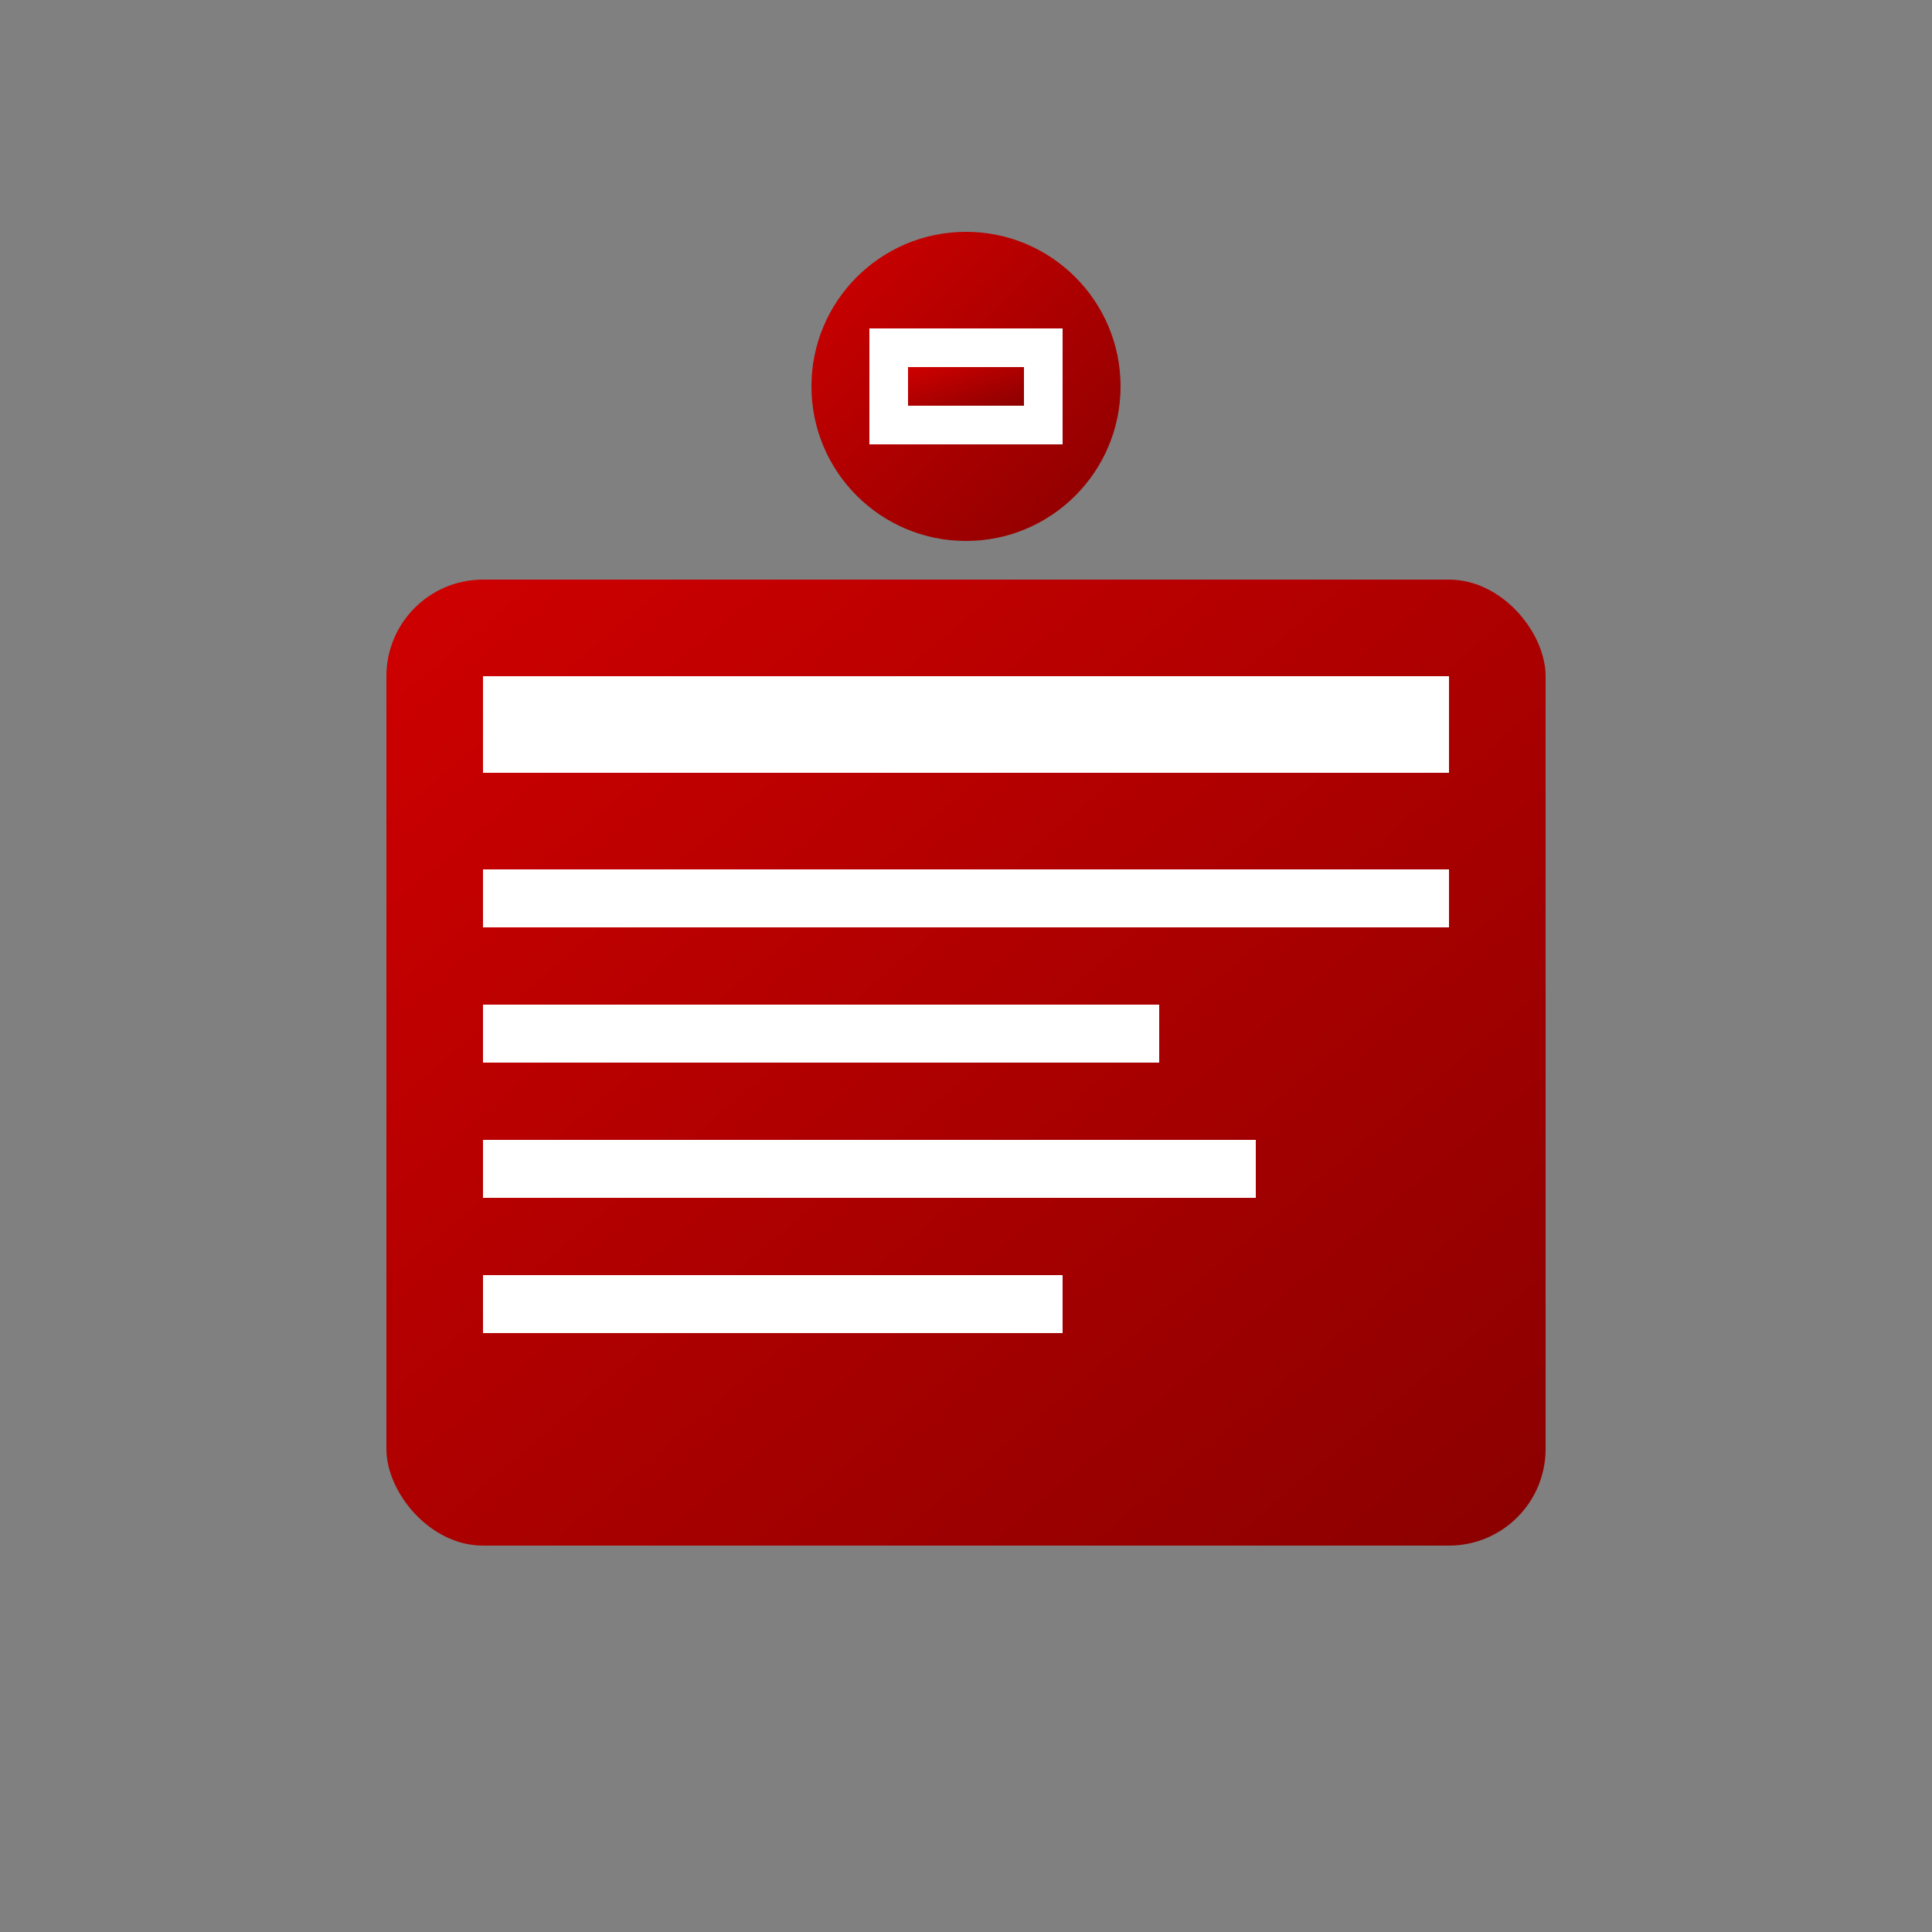 <svg xmlns="http://www.w3.org/2000/svg" viewBox="0 0 100 100" width="100" height="100">
  <rect x="0" y="0" width="100" height="100" fill="#808080" stroke="none"/>
  <defs>
    <linearGradient id="companyGrad" x1="0%" y1="0%" x2="100%" y2="100%">
      <stop offset="0%" style="stop-color:#cf0000;stop-opacity:1" />
      <stop offset="100%" style="stop-color:#8b0000;stop-opacity:1" />
    </linearGradient>
  </defs>
  
  <rect x="20" y="30" width="60" height="50" rx="5" fill="url(#companyGrad)"/>
  <rect x="25" y="35" width="50" height="5" fill="white"/>
  <rect x="25" y="45" width="50" height="3" fill="white"/>
  <rect x="25" y="52" width="35" height="3" fill="white"/>
  <rect x="25" y="59" width="40" height="3" fill="white"/>
  <rect x="25" y="66" width="30" height="3" fill="white"/>
  
  <circle cx="50" cy="20" r="8" fill="url(#companyGrad)"/>
  <path d="M45 17 L55 17 L55 23 L45 23 Z" fill="white"/>
  <path d="M47 19 L53 19 L53 21 L47 21 Z" fill="url(#companyGrad)"/>
</svg>
